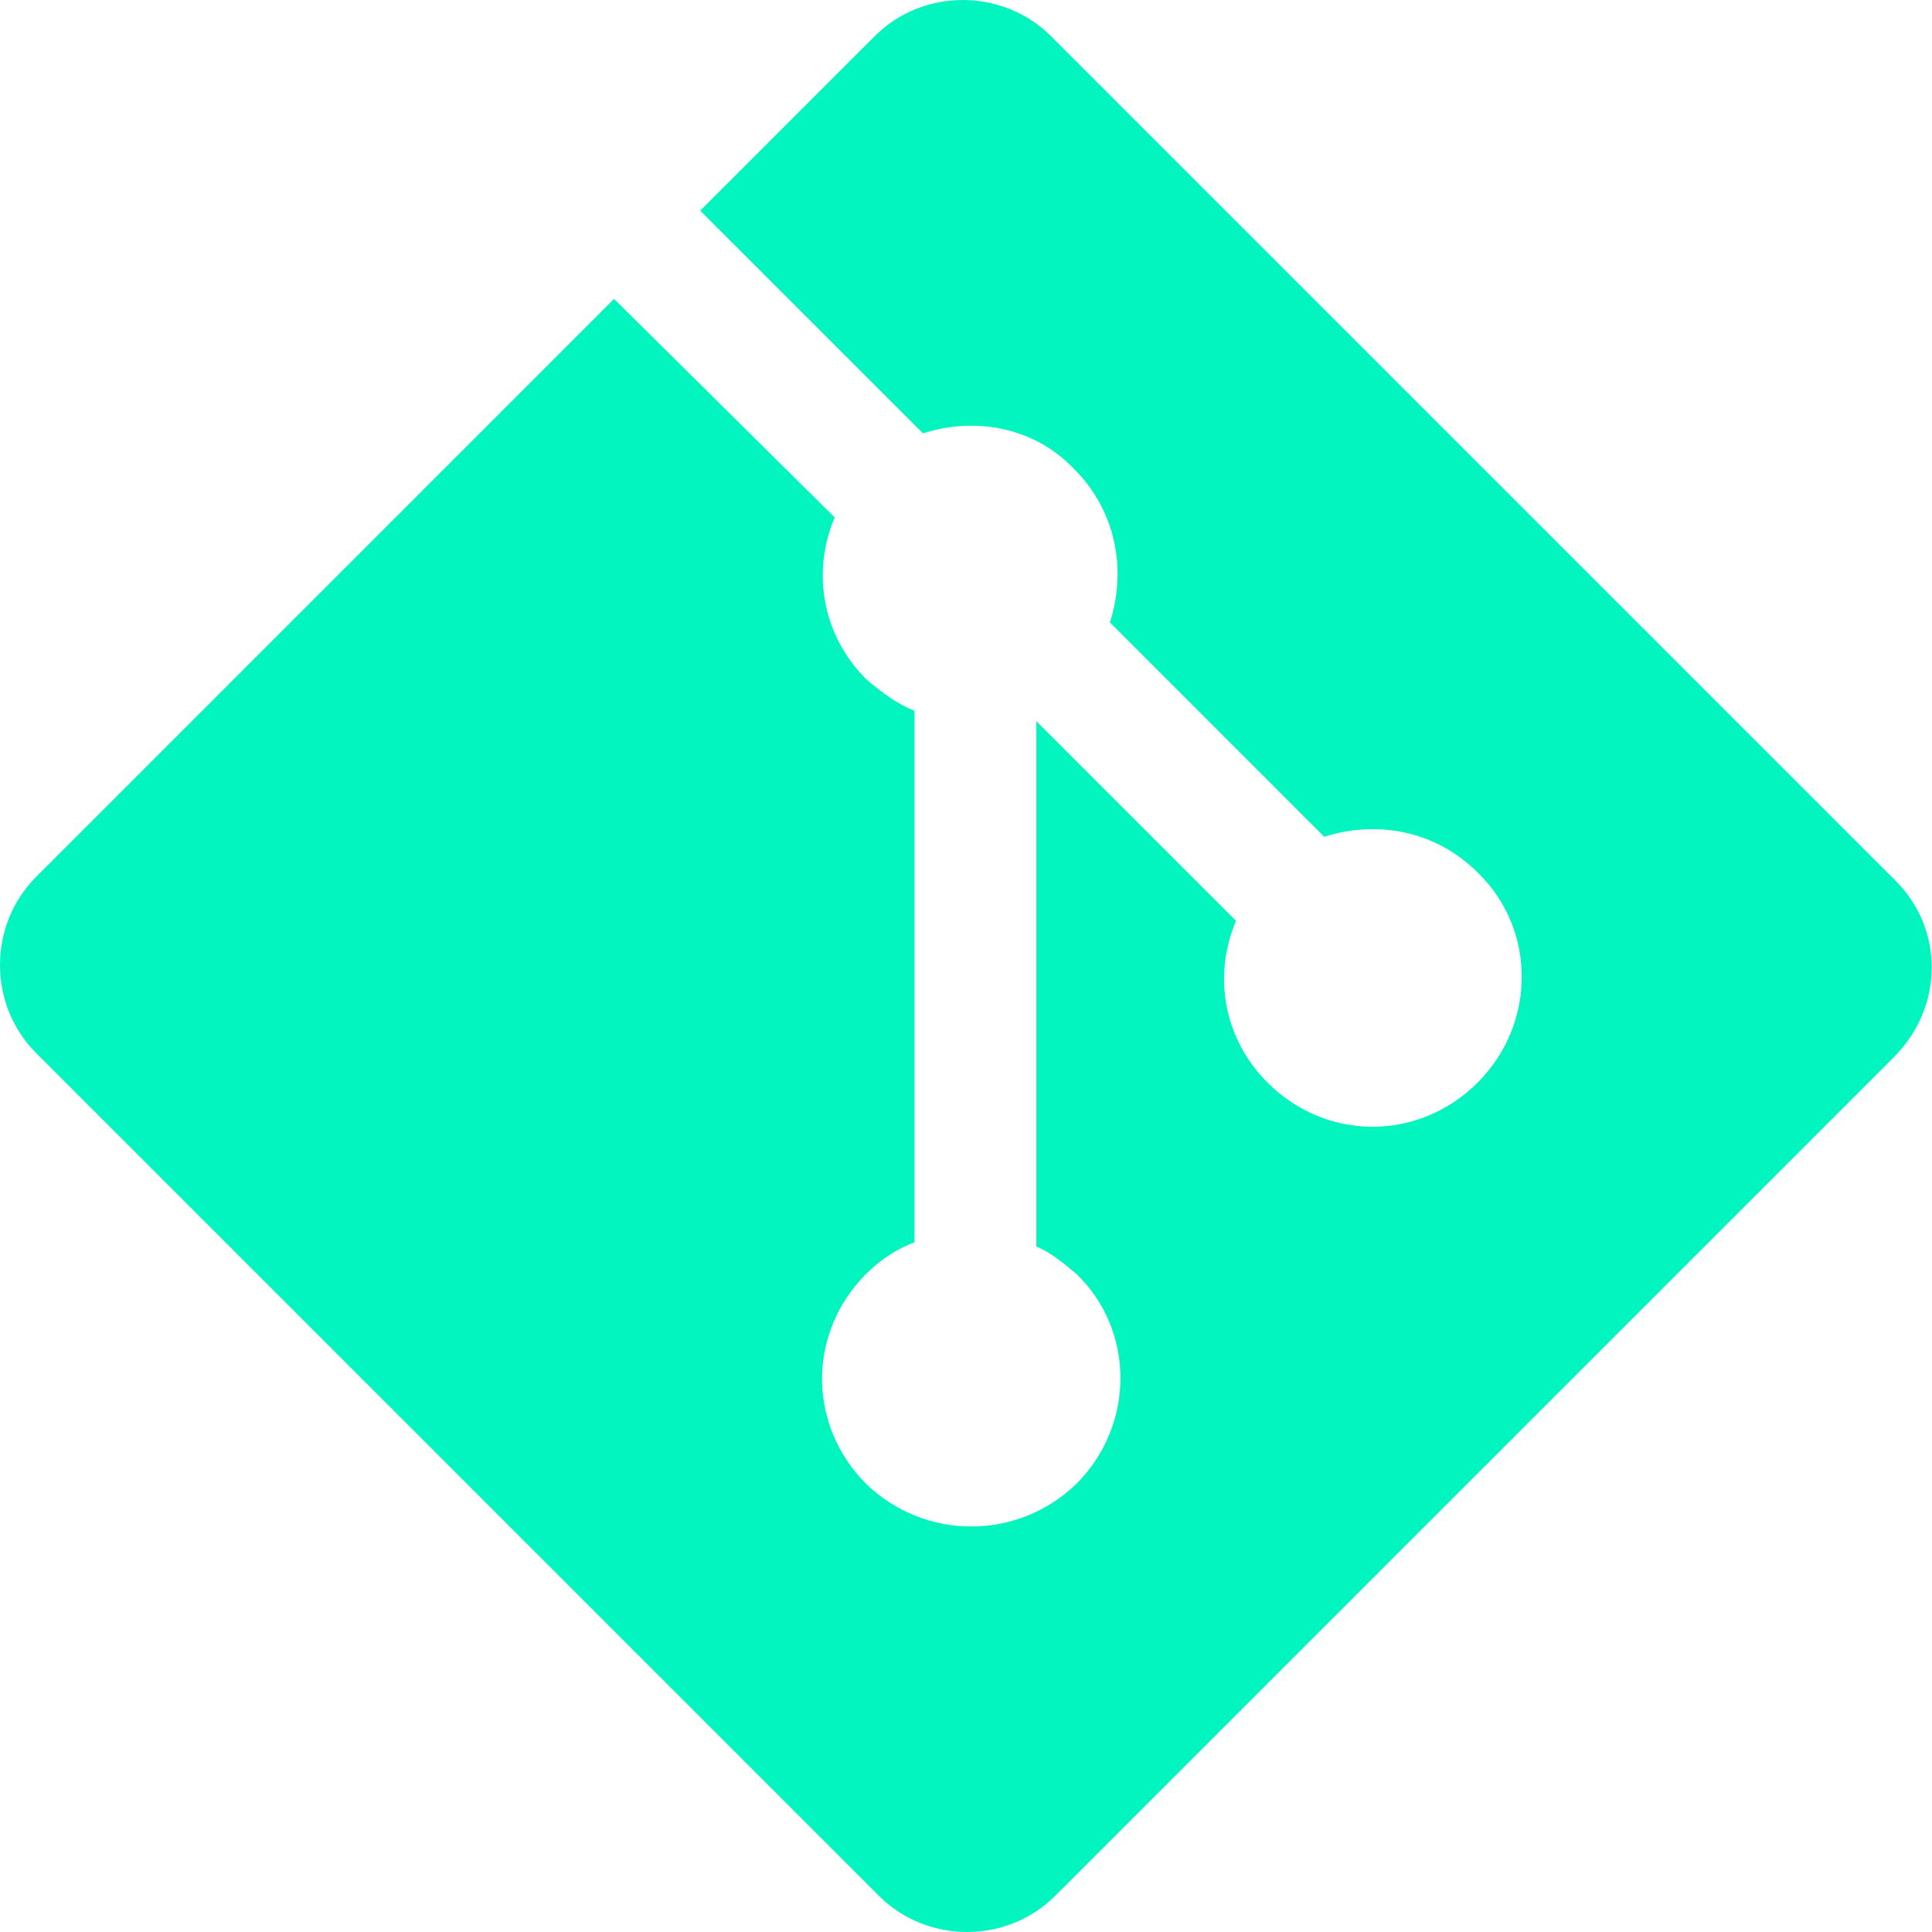 <svg width="60" height="60" viewBox="0 0 60 60" fill="none" xmlns="http://www.w3.org/2000/svg">
<path d="M58.874 27.357L32.643 1.126C31.142 -0.375 28.662 -0.375 27.162 1.126L21.745 6.542L28.662 13.458C30.294 12.936 32.121 13.263 33.361 14.568C34.666 15.873 34.992 17.7 34.47 19.331L41.126 25.987C42.757 25.465 44.584 25.791 45.889 27.096C47.716 28.858 47.716 31.794 45.889 33.621C44.062 35.449 41.191 35.449 39.364 33.621C37.993 32.251 37.667 30.294 38.385 28.597L32.186 22.398V38.711C32.643 38.907 33.034 39.233 33.426 39.559C35.253 41.321 35.253 44.258 33.426 46.085C31.599 47.847 28.728 47.847 26.901 46.085C25.073 44.258 25.073 41.387 26.901 39.559C27.357 39.103 27.879 38.776 28.401 38.581V22.072C27.879 21.876 27.357 21.485 26.901 21.093C25.53 19.723 25.204 17.765 25.922 16.069L19.07 9.282L1.126 27.227C-0.375 28.728 -0.375 31.207 1.126 32.708L27.292 58.874C28.793 60.375 31.272 60.375 32.773 58.874L58.809 32.839C60.375 31.272 60.375 28.858 58.874 27.357Z" fill="#02F4BF"/>
</svg>
